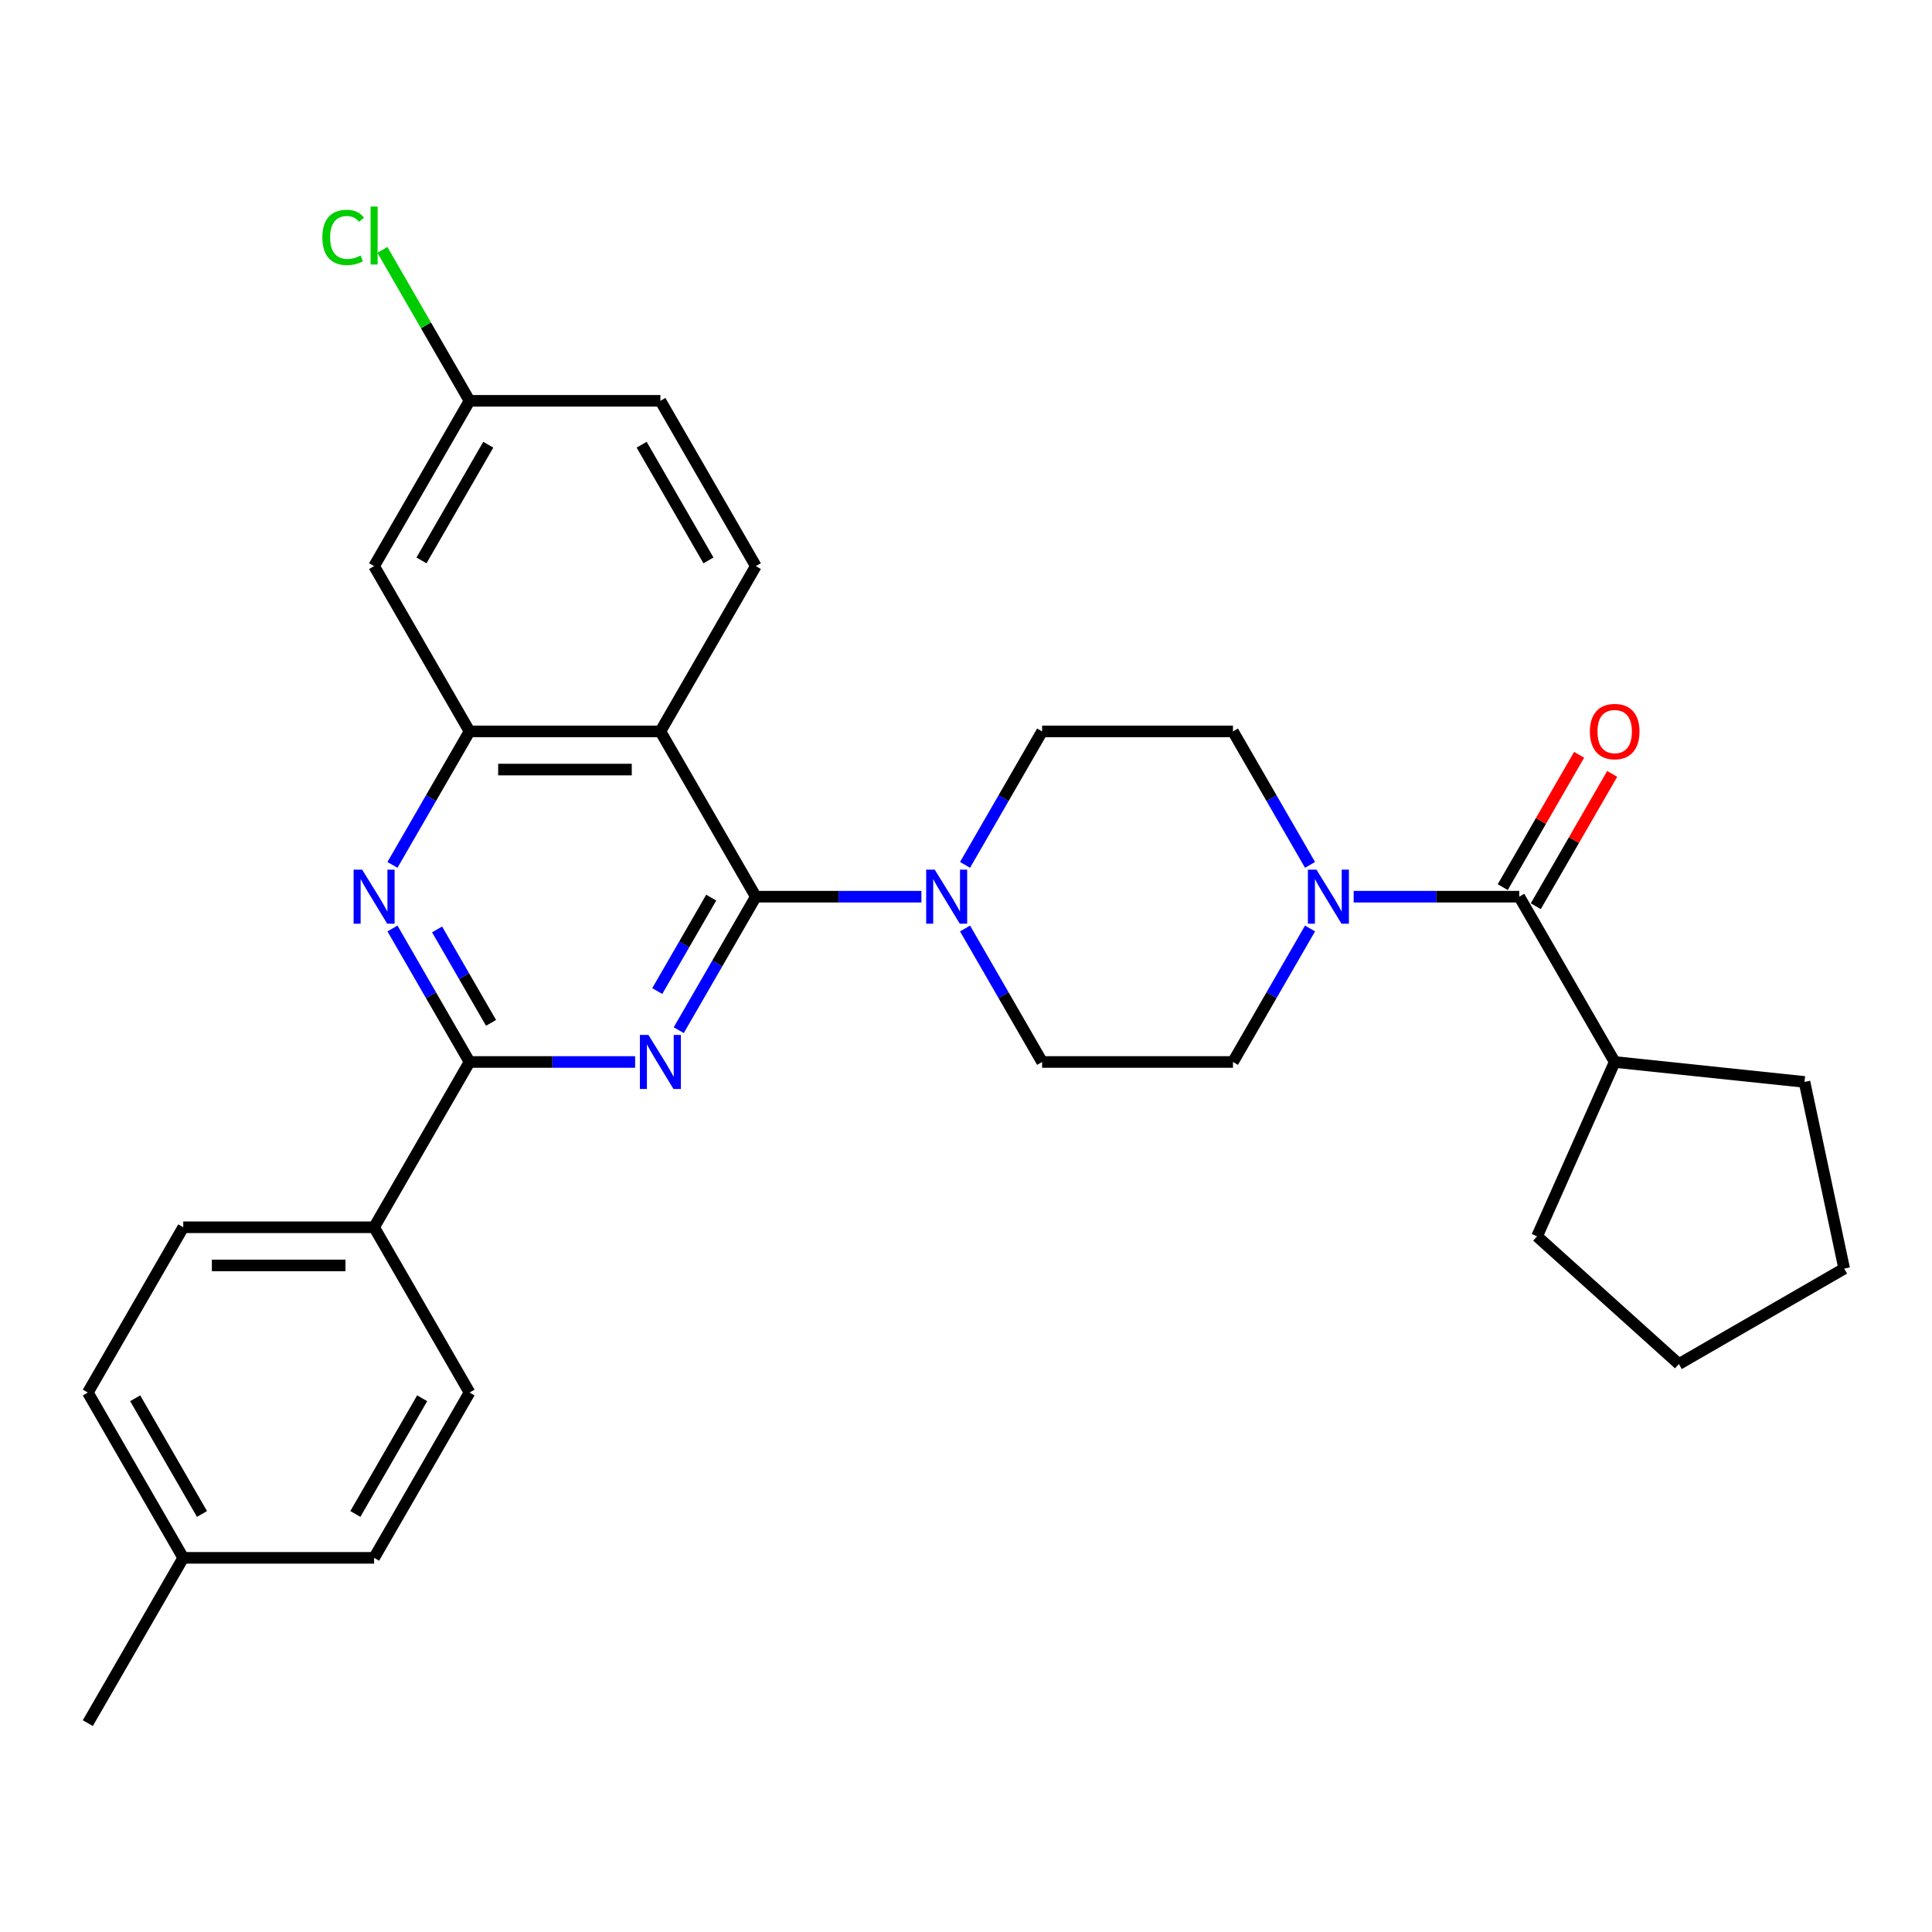 <?xml version='1.0' encoding='iso-8859-1'?>
<svg version='1.1' baseProfile='full'
              xmlns='http://www.w3.org/2000/svg'
                      xmlns:rdkit='http://www.rdkit.org/xml'
                      xmlns:xlink='http://www.w3.org/1999/xlink'
                  xml:space='preserve'
width='1000px' height='1000px' viewBox='0 0 1000 1000'>
<!-- END OF HEADER -->
<rect style='opacity:1.0;fill:#FFFFFF;stroke:none' width='1000' height='1000' x='0' y='0'> </rect>
<path class='bond-0' d='M 351.321,533.218 L 371.267,498.671' style='fill:none;fill-rule:evenodd;stroke:#0000FF;stroke-width:6px;stroke-linecap:butt;stroke-linejoin:miter;stroke-opacity:1' />
<path class='bond-0' d='M 371.267,498.671 L 391.213,464.123' style='fill:none;fill-rule:evenodd;stroke:#000000;stroke-width:6px;stroke-linecap:butt;stroke-linejoin:miter;stroke-opacity:1' />
<path class='bond-0' d='M 340.194,512.975 L 354.156,488.792' style='fill:none;fill-rule:evenodd;stroke:#0000FF;stroke-width:6px;stroke-linecap:butt;stroke-linejoin:miter;stroke-opacity:1' />
<path class='bond-0' d='M 354.156,488.792 L 368.118,464.609' style='fill:none;fill-rule:evenodd;stroke:#000000;stroke-width:6px;stroke-linecap:butt;stroke-linejoin:miter;stroke-opacity:1' />
<path class='bond-2' d='M 328.739,549.677 L 285.885,549.677' style='fill:none;fill-rule:evenodd;stroke:#0000FF;stroke-width:6px;stroke-linecap:butt;stroke-linejoin:miter;stroke-opacity:1' />
<path class='bond-2' d='M 285.885,549.677 L 243.031,549.677' style='fill:none;fill-rule:evenodd;stroke:#000000;stroke-width:6px;stroke-linecap:butt;stroke-linejoin:miter;stroke-opacity:1' />
<path class='bond-1' d='M 391.213,464.123 L 341.819,378.57' style='fill:none;fill-rule:evenodd;stroke:#000000;stroke-width:6px;stroke-linecap:butt;stroke-linejoin:miter;stroke-opacity:1' />
<path class='bond-5' d='M 391.213,464.123 L 434.067,464.123' style='fill:none;fill-rule:evenodd;stroke:#000000;stroke-width:6px;stroke-linecap:butt;stroke-linejoin:miter;stroke-opacity:1' />
<path class='bond-5' d='M 434.067,464.123 L 476.921,464.123' style='fill:none;fill-rule:evenodd;stroke:#0000FF;stroke-width:6px;stroke-linecap:butt;stroke-linejoin:miter;stroke-opacity:1' />
<path class='bond-4' d='M 341.819,378.57 L 243.031,378.57' style='fill:none;fill-rule:evenodd;stroke:#000000;stroke-width:6px;stroke-linecap:butt;stroke-linejoin:miter;stroke-opacity:1' />
<path class='bond-4' d='M 327.001,398.328 L 257.849,398.328' style='fill:none;fill-rule:evenodd;stroke:#000000;stroke-width:6px;stroke-linecap:butt;stroke-linejoin:miter;stroke-opacity:1' />
<path class='bond-8' d='M 341.819,378.57 L 391.213,293.017' style='fill:none;fill-rule:evenodd;stroke:#000000;stroke-width:6px;stroke-linecap:butt;stroke-linejoin:miter;stroke-opacity:1' />
<path class='bond-3' d='M 243.031,549.677 L 223.085,515.129' style='fill:none;fill-rule:evenodd;stroke:#000000;stroke-width:6px;stroke-linecap:butt;stroke-linejoin:miter;stroke-opacity:1' />
<path class='bond-3' d='M 223.085,515.129 L 203.139,480.582' style='fill:none;fill-rule:evenodd;stroke:#0000FF;stroke-width:6px;stroke-linecap:butt;stroke-linejoin:miter;stroke-opacity:1' />
<path class='bond-3' d='M 254.158,529.433 L 240.195,505.25' style='fill:none;fill-rule:evenodd;stroke:#000000;stroke-width:6px;stroke-linecap:butt;stroke-linejoin:miter;stroke-opacity:1' />
<path class='bond-3' d='M 240.195,505.25 L 226.233,481.067' style='fill:none;fill-rule:evenodd;stroke:#0000FF;stroke-width:6px;stroke-linecap:butt;stroke-linejoin:miter;stroke-opacity:1' />
<path class='bond-10' d='M 243.031,549.677 L 193.637,635.23' style='fill:none;fill-rule:evenodd;stroke:#000000;stroke-width:6px;stroke-linecap:butt;stroke-linejoin:miter;stroke-opacity:1' />
<path class='bond-30' d='M 203.139,447.665 L 223.085,413.118' style='fill:none;fill-rule:evenodd;stroke:#0000FF;stroke-width:6px;stroke-linecap:butt;stroke-linejoin:miter;stroke-opacity:1' />
<path class='bond-30' d='M 223.085,413.118 L 243.031,378.57' style='fill:none;fill-rule:evenodd;stroke:#000000;stroke-width:6px;stroke-linecap:butt;stroke-linejoin:miter;stroke-opacity:1' />
<path class='bond-9' d='M 243.031,378.57 L 193.637,293.017' style='fill:none;fill-rule:evenodd;stroke:#000000;stroke-width:6px;stroke-linecap:butt;stroke-linejoin:miter;stroke-opacity:1' />
<path class='bond-11' d='M 499.503,480.582 L 519.449,515.129' style='fill:none;fill-rule:evenodd;stroke:#0000FF;stroke-width:6px;stroke-linecap:butt;stroke-linejoin:miter;stroke-opacity:1' />
<path class='bond-11' d='M 519.449,515.129 L 539.395,549.677' style='fill:none;fill-rule:evenodd;stroke:#000000;stroke-width:6px;stroke-linecap:butt;stroke-linejoin:miter;stroke-opacity:1' />
<path class='bond-12' d='M 499.503,447.665 L 519.449,413.118' style='fill:none;fill-rule:evenodd;stroke:#0000FF;stroke-width:6px;stroke-linecap:butt;stroke-linejoin:miter;stroke-opacity:1' />
<path class='bond-12' d='M 519.449,413.118 L 539.395,378.57' style='fill:none;fill-rule:evenodd;stroke:#000000;stroke-width:6px;stroke-linecap:butt;stroke-linejoin:miter;stroke-opacity:1' />
<path class='bond-6' d='M 678.075,480.582 L 658.129,515.129' style='fill:none;fill-rule:evenodd;stroke:#0000FF;stroke-width:6px;stroke-linecap:butt;stroke-linejoin:miter;stroke-opacity:1' />
<path class='bond-6' d='M 658.129,515.129 L 638.183,549.677' style='fill:none;fill-rule:evenodd;stroke:#000000;stroke-width:6px;stroke-linecap:butt;stroke-linejoin:miter;stroke-opacity:1' />
<path class='bond-7' d='M 700.657,464.123 L 743.511,464.123' style='fill:none;fill-rule:evenodd;stroke:#0000FF;stroke-width:6px;stroke-linecap:butt;stroke-linejoin:miter;stroke-opacity:1' />
<path class='bond-7' d='M 743.511,464.123 L 786.365,464.123' style='fill:none;fill-rule:evenodd;stroke:#000000;stroke-width:6px;stroke-linecap:butt;stroke-linejoin:miter;stroke-opacity:1' />
<path class='bond-32' d='M 678.075,447.665 L 658.129,413.118' style='fill:none;fill-rule:evenodd;stroke:#0000FF;stroke-width:6px;stroke-linecap:butt;stroke-linejoin:miter;stroke-opacity:1' />
<path class='bond-32' d='M 658.129,413.118 L 638.183,378.57' style='fill:none;fill-rule:evenodd;stroke:#000000;stroke-width:6px;stroke-linecap:butt;stroke-linejoin:miter;stroke-opacity:1' />
<path class='bond-15' d='M 794.921,469.063 L 814.695,434.812' style='fill:none;fill-rule:evenodd;stroke:#000000;stroke-width:6px;stroke-linecap:butt;stroke-linejoin:miter;stroke-opacity:1' />
<path class='bond-15' d='M 814.695,434.812 L 834.47,400.561' style='fill:none;fill-rule:evenodd;stroke:#FF0000;stroke-width:6px;stroke-linecap:butt;stroke-linejoin:miter;stroke-opacity:1' />
<path class='bond-15' d='M 777.81,459.184 L 797.585,424.933' style='fill:none;fill-rule:evenodd;stroke:#000000;stroke-width:6px;stroke-linecap:butt;stroke-linejoin:miter;stroke-opacity:1' />
<path class='bond-15' d='M 797.585,424.933 L 817.36,390.682' style='fill:none;fill-rule:evenodd;stroke:#FF0000;stroke-width:6px;stroke-linecap:butt;stroke-linejoin:miter;stroke-opacity:1' />
<path class='bond-16' d='M 786.365,464.123 L 835.759,549.677' style='fill:none;fill-rule:evenodd;stroke:#000000;stroke-width:6px;stroke-linecap:butt;stroke-linejoin:miter;stroke-opacity:1' />
<path class='bond-20' d='M 391.213,293.017 L 341.819,207.464' style='fill:none;fill-rule:evenodd;stroke:#000000;stroke-width:6px;stroke-linecap:butt;stroke-linejoin:miter;stroke-opacity:1' />
<path class='bond-20' d='M 366.693,290.063 L 332.117,230.176' style='fill:none;fill-rule:evenodd;stroke:#000000;stroke-width:6px;stroke-linecap:butt;stroke-linejoin:miter;stroke-opacity:1' />
<path class='bond-19' d='M 193.637,293.017 L 243.031,207.464' style='fill:none;fill-rule:evenodd;stroke:#000000;stroke-width:6px;stroke-linecap:butt;stroke-linejoin:miter;stroke-opacity:1' />
<path class='bond-19' d='M 218.156,290.063 L 252.732,230.176' style='fill:none;fill-rule:evenodd;stroke:#000000;stroke-width:6px;stroke-linecap:butt;stroke-linejoin:miter;stroke-opacity:1' />
<path class='bond-17' d='M 193.637,635.23 L 94.849,635.23' style='fill:none;fill-rule:evenodd;stroke:#000000;stroke-width:6px;stroke-linecap:butt;stroke-linejoin:miter;stroke-opacity:1' />
<path class='bond-17' d='M 178.818,654.987 L 109.667,654.987' style='fill:none;fill-rule:evenodd;stroke:#000000;stroke-width:6px;stroke-linecap:butt;stroke-linejoin:miter;stroke-opacity:1' />
<path class='bond-18' d='M 193.637,635.23 L 243.031,720.783' style='fill:none;fill-rule:evenodd;stroke:#000000;stroke-width:6px;stroke-linecap:butt;stroke-linejoin:miter;stroke-opacity:1' />
<path class='bond-13' d='M 539.395,549.677 L 638.183,549.677' style='fill:none;fill-rule:evenodd;stroke:#000000;stroke-width:6px;stroke-linecap:butt;stroke-linejoin:miter;stroke-opacity:1' />
<path class='bond-14' d='M 539.395,378.57 L 638.183,378.57' style='fill:none;fill-rule:evenodd;stroke:#000000;stroke-width:6px;stroke-linecap:butt;stroke-linejoin:miter;stroke-opacity:1' />
<path class='bond-25' d='M 835.759,549.677 L 934.006,560.003' style='fill:none;fill-rule:evenodd;stroke:#000000;stroke-width:6px;stroke-linecap:butt;stroke-linejoin:miter;stroke-opacity:1' />
<path class='bond-26' d='M 835.759,549.677 L 795.579,639.924' style='fill:none;fill-rule:evenodd;stroke:#000000;stroke-width:6px;stroke-linecap:butt;stroke-linejoin:miter;stroke-opacity:1' />
<path class='bond-22' d='M 94.849,635.23 L 45.455,720.783' style='fill:none;fill-rule:evenodd;stroke:#000000;stroke-width:6px;stroke-linecap:butt;stroke-linejoin:miter;stroke-opacity:1' />
<path class='bond-21' d='M 243.031,720.783 L 193.637,806.336' style='fill:none;fill-rule:evenodd;stroke:#000000;stroke-width:6px;stroke-linecap:butt;stroke-linejoin:miter;stroke-opacity:1' />
<path class='bond-21' d='M 218.511,723.737 L 183.935,783.624' style='fill:none;fill-rule:evenodd;stroke:#000000;stroke-width:6px;stroke-linecap:butt;stroke-linejoin:miter;stroke-opacity:1' />
<path class='bond-23' d='M 243.031,207.464 L 220.477,168.401' style='fill:none;fill-rule:evenodd;stroke:#000000;stroke-width:6px;stroke-linecap:butt;stroke-linejoin:miter;stroke-opacity:1' />
<path class='bond-23' d='M 220.477,168.401 L 197.924,129.337' style='fill:none;fill-rule:evenodd;stroke:#00CC00;stroke-width:6px;stroke-linecap:butt;stroke-linejoin:miter;stroke-opacity:1' />
<path class='bond-31' d='M 243.031,207.464 L 341.819,207.464' style='fill:none;fill-rule:evenodd;stroke:#000000;stroke-width:6px;stroke-linecap:butt;stroke-linejoin:miter;stroke-opacity:1' />
<path class='bond-24' d='M 193.637,806.336 L 94.849,806.336' style='fill:none;fill-rule:evenodd;stroke:#000000;stroke-width:6px;stroke-linecap:butt;stroke-linejoin:miter;stroke-opacity:1' />
<path class='bond-33' d='M 45.455,720.783 L 94.849,806.336' style='fill:none;fill-rule:evenodd;stroke:#000000;stroke-width:6px;stroke-linecap:butt;stroke-linejoin:miter;stroke-opacity:1' />
<path class='bond-33' d='M 69.974,723.737 L 104.55,783.624' style='fill:none;fill-rule:evenodd;stroke:#000000;stroke-width:6px;stroke-linecap:butt;stroke-linejoin:miter;stroke-opacity:1' />
<path class='bond-27' d='M 94.849,806.336 L 45.455,891.889' style='fill:none;fill-rule:evenodd;stroke:#000000;stroke-width:6px;stroke-linecap:butt;stroke-linejoin:miter;stroke-opacity:1' />
<path class='bond-29' d='M 934.006,560.003 L 954.545,656.632' style='fill:none;fill-rule:evenodd;stroke:#000000;stroke-width:6px;stroke-linecap:butt;stroke-linejoin:miter;stroke-opacity:1' />
<path class='bond-28' d='M 795.579,639.924 L 868.992,706.026' style='fill:none;fill-rule:evenodd;stroke:#000000;stroke-width:6px;stroke-linecap:butt;stroke-linejoin:miter;stroke-opacity:1' />
<path class='bond-34' d='M 868.992,706.026 L 954.545,656.632' style='fill:none;fill-rule:evenodd;stroke:#000000;stroke-width:6px;stroke-linecap:butt;stroke-linejoin:miter;stroke-opacity:1' />
<path  class='atom-0' d='M 335.635 535.688
L 344.802 550.506
Q 345.711 551.968, 347.173 554.616
Q 348.635 557.263, 348.714 557.421
L 348.714 535.688
L 352.429 535.688
L 352.429 563.665
L 348.596 563.665
L 338.756 547.464
Q 337.61 545.567, 336.385 543.394
Q 335.2 541.22, 334.844 540.548
L 334.844 563.665
L 331.209 563.665
L 331.209 535.688
L 335.635 535.688
' fill='#0000FF'/>
<path  class='atom-4' d='M 187.453 450.135
L 196.62 464.953
Q 197.529 466.415, 198.991 469.063
Q 200.453 471.71, 200.532 471.868
L 200.532 450.135
L 204.247 450.135
L 204.247 478.112
L 200.414 478.112
L 190.574 461.911
Q 189.428 460.014, 188.203 457.841
Q 187.018 455.667, 186.662 454.995
L 186.662 478.112
L 183.027 478.112
L 183.027 450.135
L 187.453 450.135
' fill='#0000FF'/>
<path  class='atom-6' d='M 483.817 450.135
L 492.984 464.953
Q 493.893 466.415, 495.355 469.063
Q 496.817 471.71, 496.896 471.868
L 496.896 450.135
L 500.611 450.135
L 500.611 478.112
L 496.778 478.112
L 486.939 461.911
Q 485.793 460.014, 484.568 457.841
Q 483.382 455.667, 483.027 454.995
L 483.027 478.112
L 479.391 478.112
L 479.391 450.135
L 483.817 450.135
' fill='#0000FF'/>
<path  class='atom-7' d='M 681.393 450.135
L 690.561 464.953
Q 691.469 466.415, 692.931 469.063
Q 694.394 471.71, 694.473 471.868
L 694.473 450.135
L 698.187 450.135
L 698.187 478.112
L 694.354 478.112
L 684.515 461.911
Q 683.369 460.014, 682.144 457.841
Q 680.958 455.667, 680.603 454.995
L 680.603 478.112
L 676.967 478.112
L 676.967 450.135
L 681.393 450.135
' fill='#0000FF'/>
<path  class='atom-16' d='M 822.917 378.65
Q 822.917 371.932, 826.236 368.178
Q 829.555 364.424, 835.759 364.424
Q 841.963 364.424, 845.283 368.178
Q 848.602 371.932, 848.602 378.65
Q 848.602 385.446, 845.243 389.319
Q 841.884 393.152, 835.759 393.152
Q 829.595 393.152, 826.236 389.319
Q 822.917 385.486, 822.917 378.65
M 835.759 389.99
Q 840.027 389.99, 842.319 387.145
Q 844.65 384.261, 844.65 378.65
Q 844.65 373.157, 842.319 370.391
Q 840.027 367.585, 835.759 367.585
Q 831.492 367.585, 829.16 370.351
Q 826.868 373.117, 826.868 378.65
Q 826.868 384.3, 829.16 387.145
Q 831.492 389.99, 835.759 389.99
' fill='#FF0000'/>
<path  class='atom-24' d='M 166.845 122.88
Q 166.845 115.925, 170.086 112.29
Q 173.365 108.615, 179.569 108.615
Q 185.338 108.615, 188.421 112.685
L 185.813 114.819
Q 183.56 111.855, 179.569 111.855
Q 175.341 111.855, 173.089 114.7
Q 170.876 117.506, 170.876 122.88
Q 170.876 128.412, 173.168 131.257
Q 175.499 134.102, 180.004 134.102
Q 183.086 134.102, 186.682 132.245
L 187.788 135.208
Q 186.326 136.157, 184.114 136.71
Q 181.901 137.263, 179.451 137.263
Q 173.365 137.263, 170.086 133.549
Q 166.845 129.834, 166.845 122.88
' fill='#00CC00'/>
<path  class='atom-24' d='M 191.819 106.915
L 195.454 106.915
L 195.454 136.908
L 191.819 136.908
L 191.819 106.915
' fill='#00CC00'/>
</svg>
